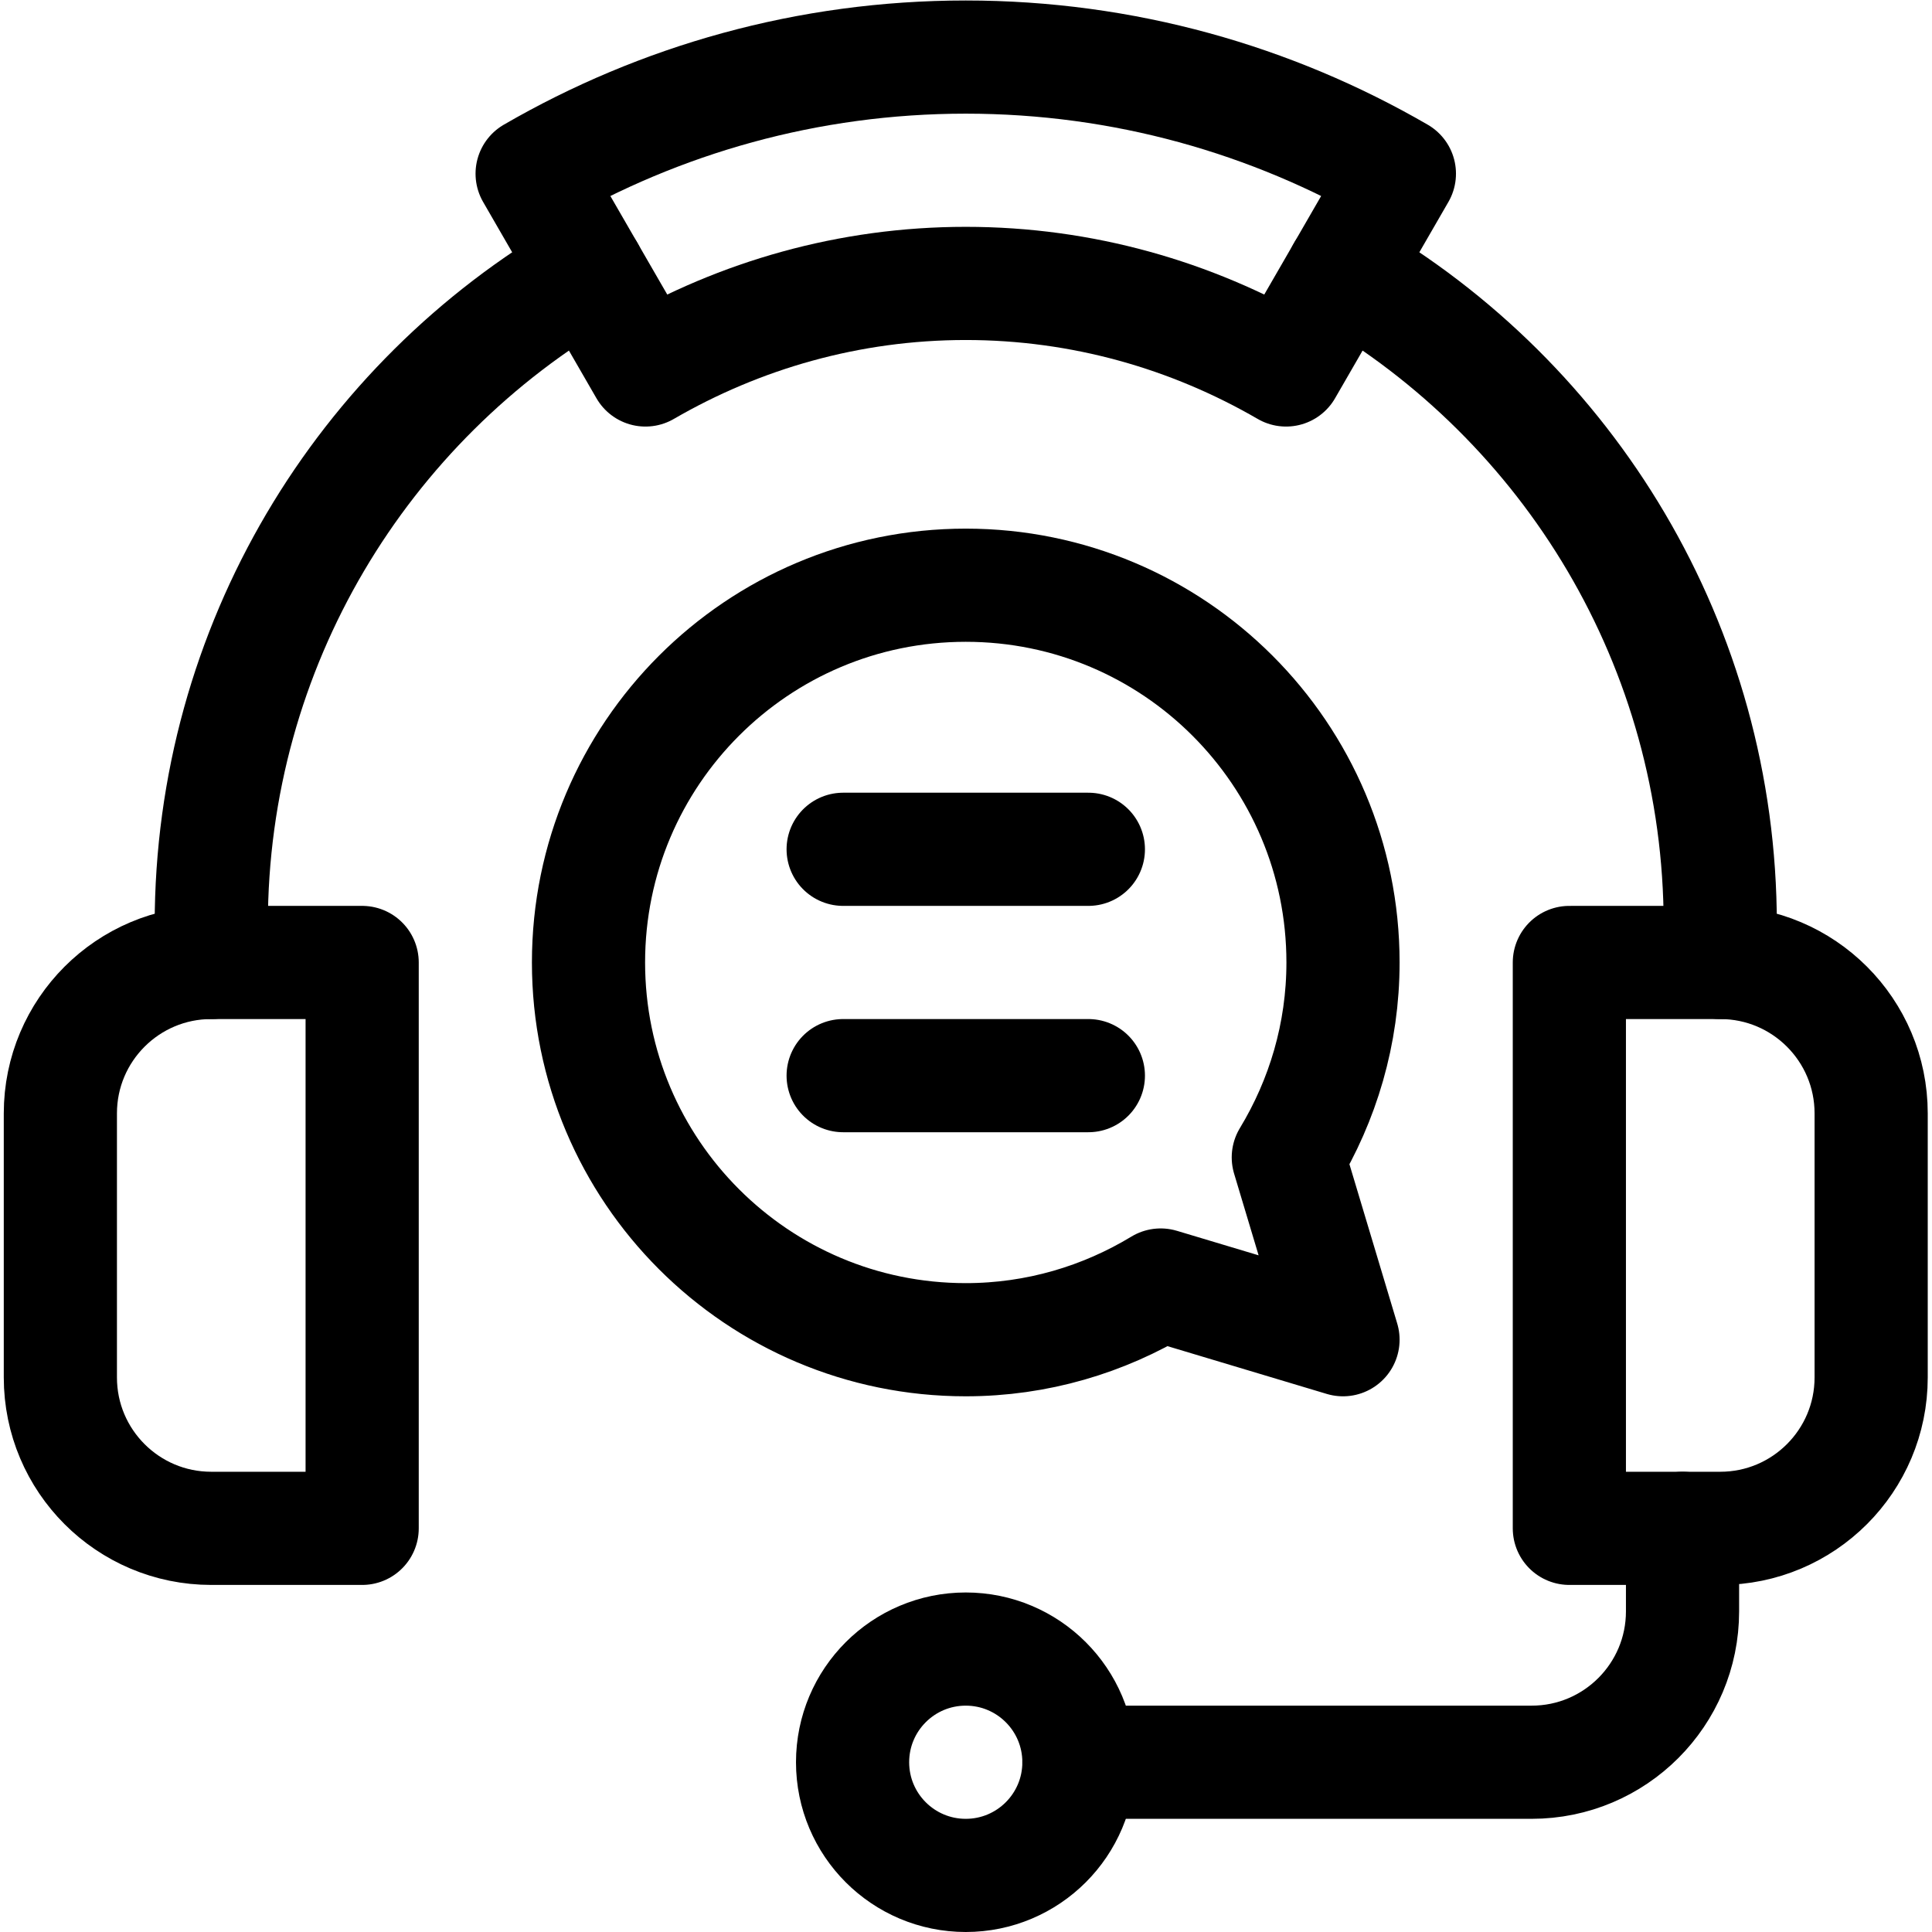 <svg xmlns="http://www.w3.org/2000/svg" viewBox="0 0 682.667 682.667" height="682.667" width="682.667" xml:space="preserve" id="svg1503" version="1.1"><defs id="defs1507"><clipPath id="clipPath1517" clipPathUnits="userSpaceOnUse"><path id="path1515" d="M 0,512 H 512 V 0 H 0 Z"></path></clipPath></defs><g transform="matrix(1.333,0,0,-1.333,0,682.667)" id="g1509"><g id="g1511"><g clip-path="url(#clipPath1517)" id="g1513"><g transform="translate(96,107)" id="g1519"><path id="path1521" style="fill:none;stroke:#000000;stroke-width:30;stroke-linecap:round;stroke-linejoin:round;stroke-miterlimit:10;stroke-dasharray:none;stroke-opacity:1" d="m 0,0 h -40 c -22.091,0 -40,17.909 -40,40 v 70 c 0,22.091 17.909,40 40,40 H 0 Z"></path></g><g transform="translate(416,107)" id="g1523"><path id="path1525" style="fill:none;stroke:#000000;stroke-width:30;stroke-linecap:round;stroke-linejoin:round;stroke-miterlimit:10;stroke-dasharray:none;stroke-opacity:1" d="m 0,0 h 40 c 22.091,0 40,17.909 40,40 v 70 c 0,22.091 -17.909,40 -40,40 H 0 Z"></path></g><g transform="translate(256,497)" id="g1527"><path id="path1529" style="fill:none;stroke:#000000;stroke-width:30;stroke-linecap:round;stroke-linejoin:round;stroke-miterlimit:10;stroke-dasharray:none;stroke-opacity:1" d="m 0,0 c -41.855,0 -81.099,-11.293 -114.944,-30.91 l 30.041,-52.032 C -59.886,-68.441 -30.939,-60 0,-60 c 30.939,0 59.886,-8.441 84.903,-22.942 l 30.041,52.032 C 81.099,-11.293 41.855,0 0,0 Z"></path></g><g transform="translate(446,107)" id="g1531"><path id="path1533" style="fill:none;stroke:#000000;stroke-width:30;stroke-linecap:round;stroke-linejoin:round;stroke-miterlimit:10;stroke-dasharray:none;stroke-opacity:1" d="M 0,0 V -22 C 0,-44.091 -17.909,-62 -40,-62 H -160"></path></g><g transform="translate(286,45)" id="g1535"><path id="path1537" style="fill:none;stroke:#000000;stroke-width:30;stroke-linecap:round;stroke-linejoin:round;stroke-miterlimit:10;stroke-dasharray:none;stroke-opacity:1" d="m 0,0 c 0,-16.568 -13.432,-30 -30,-30 -16.568,0 -30,13.432 -30,30 0,16.568 13.432,30 30,30 C -13.432,30 0,16.568 0,0 Z"></path></g><g transform="translate(341.5,205.333)" id="g1539"><path id="path1541" style="fill:none;stroke:#000000;stroke-width:30;stroke-linecap:round;stroke-linejoin:round;stroke-miterlimit:10;stroke-dasharray:none;stroke-opacity:1" d="m 0,0 c 9.141,15.093 14.5,32.733 14.5,51.667 0,55.229 -44.772,100 -100,100 -55.228,0 -100,-44.771 -100,-100 0,-55.228 44.772,-100 100,-100 18.934,0 36.574,5.359 51.667,14.5 l 48.333,-14.5 z"></path></g><g transform="translate(223.5,227)" id="g1543"><path id="path1545" style="fill:none;stroke:#000000;stroke-width:30;stroke-linecap:round;stroke-linejoin:round;stroke-miterlimit:10;stroke-dasharray:none;stroke-opacity:1" d="M 0,0 H 65"></path></g><g transform="translate(223.5,287)" id="g1547"><path id="path1549" style="fill:none;stroke:#000000;stroke-width:30;stroke-linecap:round;stroke-linejoin:round;stroke-miterlimit:10;stroke-dasharray:none;stroke-opacity:1" d="M 0,0 H 65"></path></g><g transform="translate(456,257)" id="g1551"><path id="path1553" style="fill:none;stroke:#000000;stroke-width:30;stroke-linecap:round;stroke-linejoin:round;stroke-miterlimit:10;stroke-dasharray:none;stroke-opacity:1" d="M 0,0 V 10 C 0,84.021 -40.215,148.646 -99.986,183.229"></path></g><g transform="translate(155.986,440.229)" id="g1555"><path id="path1557" style="fill:none;stroke:#000000;stroke-width:30;stroke-linecap:round;stroke-linejoin:round;stroke-miterlimit:10;stroke-dasharray:none;stroke-opacity:1" d="m 0,0 c -59.771,-34.583 -99.986,-99.208 -99.986,-173.229 v -10"></path></g></g></g></g></svg>
